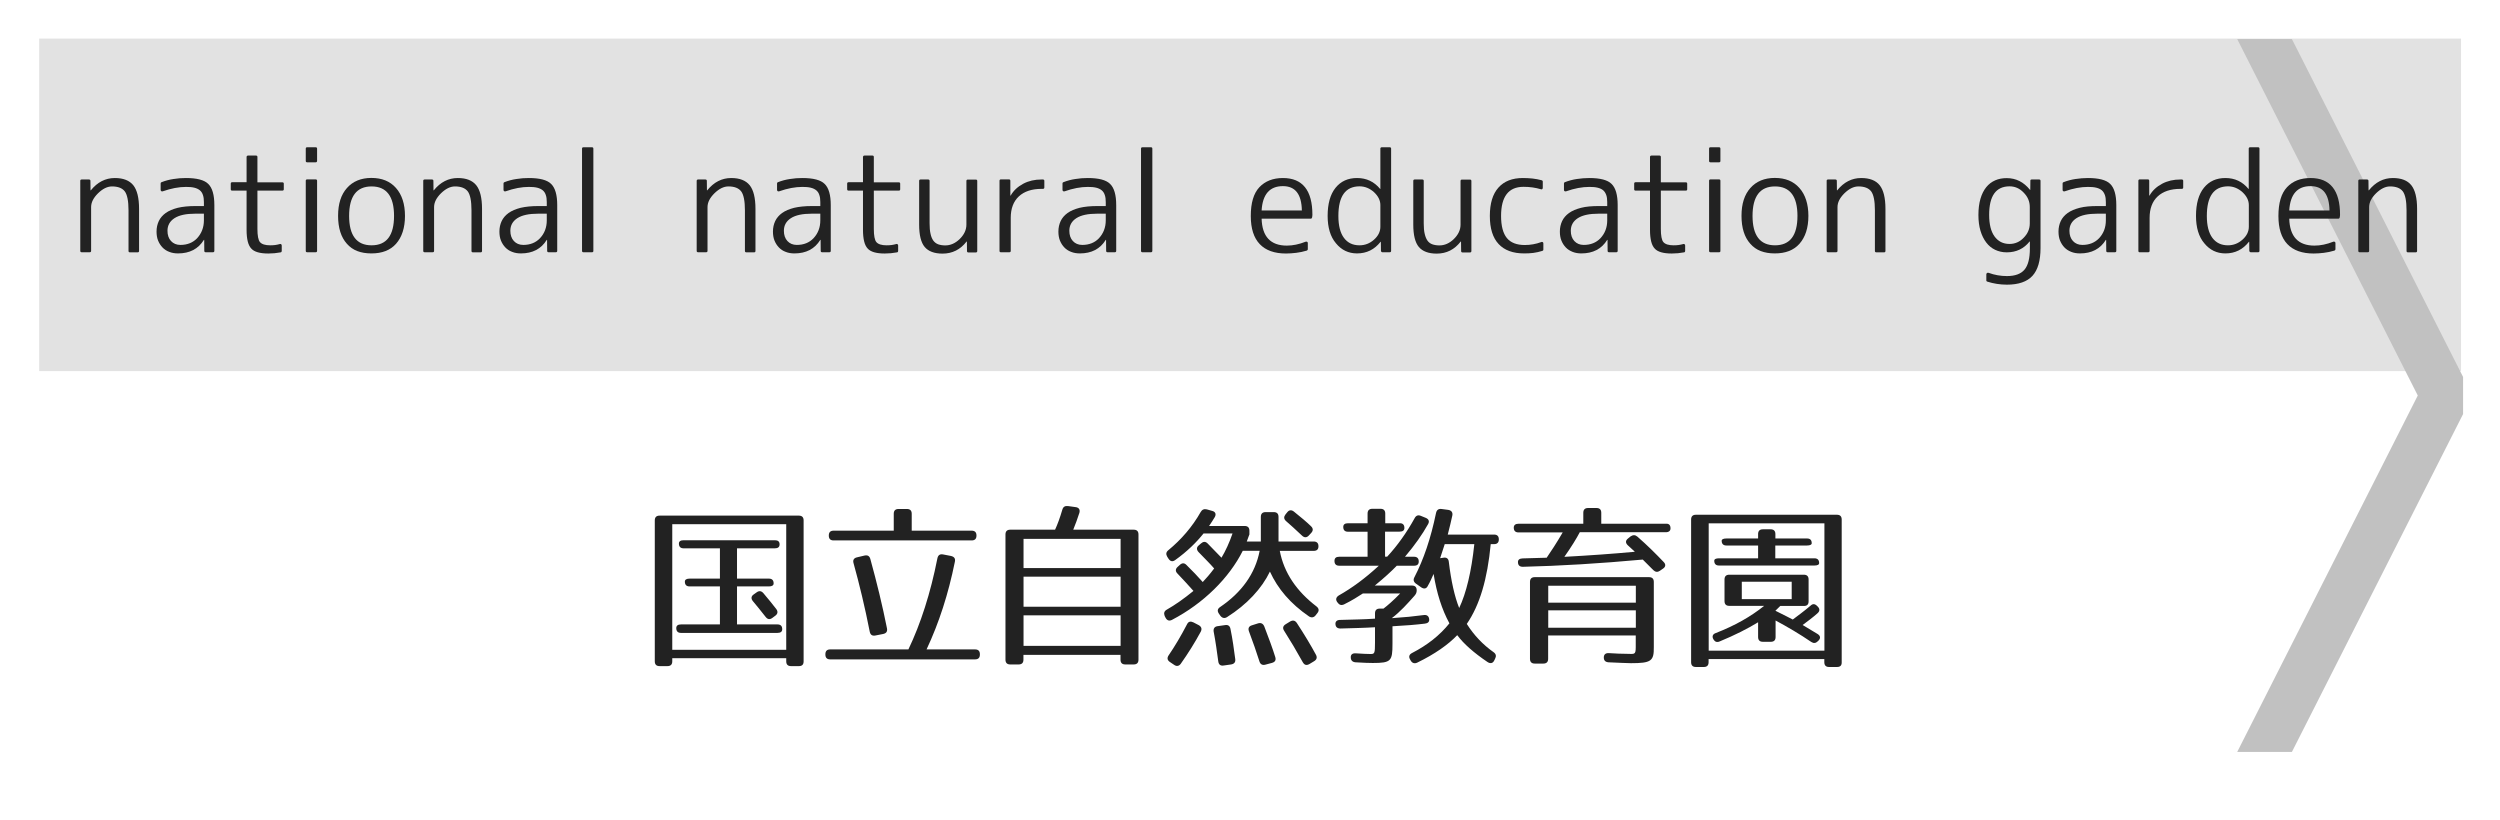 <?xml version="1.0" encoding="utf-8"?>
<!-- Generator: Adobe Illustrator 23.1.0, SVG Export Plug-In . SVG Version: 6.00 Build 0)  -->
<svg version="1.1" id="レイヤー_1" xmlns="http://www.w3.org/2000/svg" xmlns:xlink="http://www.w3.org/1999/xlink" x="0px"
	 y="0px" viewBox="0 0 256 84" style="enable-background:new 0 0 256 84;" xml:space="preserve">
<style type="text/css">
	.st0{fill:#E2E2E2;}
	.st1{fill:#C1C1C1;}
	.st2{fill:#222222;}
</style>
<g>
	<rect x="4.01" y="3.95" class="st0" width="248" height="34.05"/>
</g>
<polyline class="st1" points="252.22,38.6 234.69,4 229.09,4 247.58,40.5 229.09,77 234.69,77 252.22,42.4 "/>
<g>
	<path class="st2" d="M81.81,68.21H81c-0.32,0-0.49-0.16-0.49-0.49V67.4H68.84v0.32c0,0.32-0.16,0.49-0.49,0.49h-0.81
		c-0.32,0-0.49-0.16-0.49-0.49V53.29c0-0.32,0.16-0.49,0.49-0.49h14.26c0.32,0,0.49,0.16,0.49,0.49v14.44
		C82.29,68.05,82.13,68.21,81.81,68.21z M80.51,53.68H68.84v12.86h11.67V53.68z M79.83,55.74c0,0.27-0.16,0.41-0.49,0.41h-3.87v3.1
		h3.26c0.32,0,0.49,0.16,0.49,0.49c0,0.2-0.16,0.31-0.49,0.31h-3.26v3.89h4.14c0.32,0,0.49,0.16,0.49,0.49
		c0,0.25-0.16,0.38-0.49,0.38h-9.87c-0.32,0-0.49-0.16-0.49-0.49c0-0.25,0.16-0.38,0.49-0.38h3.98v-3.89h-3.1
		c-0.32,0-0.49-0.16-0.49-0.49c0-0.2,0.16-0.31,0.49-0.31h3.1v-3.1h-3.71c-0.32,0-0.49-0.16-0.49-0.49c0-0.22,0.16-0.34,0.49-0.34
		h9.33C79.67,55.32,79.83,55.46,79.83,55.74z M78.17,60.74c0.5,0.59,0.94,1.13,1.33,1.64c0.18,0.25,0.14,0.49-0.11,0.67l-0.31,0.23
		c-0.25,0.18-0.47,0.16-0.68-0.11c-0.52-0.67-0.97-1.21-1.31-1.62c-0.2-0.25-0.18-0.5,0.09-0.68l0.31-0.22
		C77.74,60.47,77.97,60.51,78.17,60.74z"/>
	<path class="st2" d="M97.78,57.52c-0.67,3.31-1.62,6.25-2.9,8.98h4.97c0.32,0,0.49,0.16,0.49,0.49v0.04c0,0.32-0.16,0.49-0.49,0.49
		H85.01c-0.32,0-0.49-0.16-0.49-0.49v-0.04c0-0.32,0.16-0.49,0.49-0.49h8.01c1.26-2.63,2.27-5.78,2.97-9.33
		c0.07-0.32,0.25-0.45,0.56-0.4l0.83,0.16C97.71,57.01,97.85,57.19,97.78,57.52z M99.99,54.83v0.02c0,0.32-0.16,0.49-0.49,0.49
		H85.36c-0.32,0-0.49-0.16-0.49-0.49v-0.02c0-0.32,0.16-0.49,0.49-0.49h6.16v-1.73c0-0.32,0.16-0.49,0.49-0.49h0.86
		c0.32,0,0.49,0.16,0.49,0.49v1.73h6.16C99.83,54.35,99.99,54.51,99.99,54.83z M89.12,57.23c0.67,2.43,1.24,4.77,1.71,7.13
		c0.05,0.31-0.07,0.49-0.4,0.56l-0.81,0.16c-0.31,0.05-0.49-0.07-0.56-0.4c-0.49-2.5-1.06-4.86-1.66-7.02
		c-0.09-0.31,0.04-0.52,0.36-0.59l0.76-0.18C88.83,56.82,89.03,56.92,89.12,57.23z"/>
	<path class="st2" d="M110.53,52.51c-0.18,0.58-0.4,1.15-0.63,1.73h6.19c0.32,0,0.49,0.16,0.49,0.49v12.82
		c0,0.32-0.16,0.49-0.49,0.49h-0.86c-0.32,0-0.49-0.16-0.49-0.49v-0.49h-9.94v0.49c0,0.32-0.16,0.49-0.49,0.49h-0.86
		c-0.32,0-0.49-0.16-0.49-0.49V54.73c0-0.32,0.16-0.49,0.49-0.49h4.59c0.25-0.54,0.5-1.22,0.74-2.04c0.09-0.31,0.27-0.41,0.58-0.38
		l0.79,0.11C110.48,51.97,110.62,52.19,110.53,52.51z M114.75,55.18h-9.94v2.99h9.94V55.18z M114.75,59.05h-9.94v3.08h9.94V59.05z
		 M114.75,63.01h-9.94v3.13h9.94V63.01z"/>
	<path class="st2" d="M124.4,52.94c-0.16,0.27-0.36,0.58-0.59,0.92h3.64c0.32,0,0.49,0.16,0.49,0.49v0.38
		c0-0.02-0.07,0.18-0.27,0.72h1.44v-2.52c0-0.32,0.16-0.49,0.49-0.49h0.83c0.32,0,0.49,0.16,0.49,0.49v2.52h3.6
		c0.32,0,0.49,0.16,0.49,0.49c0,0.31-0.16,0.47-0.49,0.47h-3.47c0.43,2.25,1.73,4.14,3.76,5.69c0.25,0.2,0.29,0.43,0.09,0.68
		l-0.18,0.23c-0.18,0.23-0.43,0.27-0.68,0.11c-1.91-1.31-3.2-2.84-4-4.59c-0.83,1.73-2.36,3.38-4.39,4.66
		c-0.25,0.16-0.49,0.11-0.68-0.13l-0.16-0.23c-0.18-0.27-0.14-0.49,0.13-0.67c2.2-1.49,3.6-3.42,4.05-5.76h-1.73
		c-1.39,2.77-4,5.38-7.26,7.08c-0.29,0.14-0.5,0.05-0.65-0.23l-0.09-0.18c-0.11-0.29-0.04-0.5,0.23-0.65
		c0.83-0.47,1.73-1.1,2.72-1.91c-0.5-0.58-1.12-1.22-1.64-1.78c-0.22-0.22-0.22-0.47,0.02-0.68l0.22-0.2c0.23-0.22,0.47-0.22,0.68,0
		c0.61,0.59,1.17,1.19,1.67,1.75c0.32-0.34,0.74-0.81,1.17-1.39c-0.47-0.54-0.94-0.99-1.58-1.66c-0.23-0.23-0.25-0.5,0-0.7l0.23-0.2
		c0.23-0.2,0.45-0.23,0.68,0c0.43,0.43,0.9,0.92,1.42,1.46c0.41-0.68,0.81-1.55,1.13-2.48h-2.97c-0.72,0.9-1.67,1.84-2.9,2.72
		c-0.27,0.2-0.5,0.14-0.68-0.13l-0.13-0.2c-0.16-0.27-0.13-0.49,0.11-0.68c1.33-1.1,2.45-2.39,3.31-3.91
		c0.14-0.25,0.36-0.34,0.63-0.27l0.56,0.16C124.45,52.4,124.56,52.64,124.4,52.94z M122.96,64.68c-0.61,1.13-1.3,2.23-2.05,3.29
		c-0.18,0.25-0.43,0.29-0.68,0.11l-0.43-0.29c-0.27-0.18-0.31-0.41-0.14-0.67c0.63-0.92,1.26-1.98,1.89-3.19
		c0.14-0.29,0.36-0.34,0.65-0.2l0.56,0.29C123.03,64.18,123.1,64.4,122.96,64.68z M126,64.4c0.22,1.06,0.36,2.11,0.49,3.1
		c0.04,0.31-0.11,0.49-0.43,0.54l-0.77,0.11c-0.32,0.05-0.5-0.11-0.54-0.43c-0.13-0.97-0.27-2-0.47-3.04
		c-0.05-0.31,0.09-0.52,0.4-0.56l0.77-0.11C125.75,63.96,125.94,64.09,126,64.4z M129.46,64.14c0.47,1.22,0.85,2.25,1.13,3.15
		c0.09,0.31-0.02,0.5-0.34,0.59l-0.67,0.18c-0.31,0.09-0.52-0.04-0.61-0.32c-0.31-0.97-0.67-2.02-1.08-3.1
		c-0.11-0.31,0-0.52,0.31-0.61l0.63-0.2C129.11,63.75,129.33,63.84,129.46,64.14z M132.8,63.8c0.79,1.21,1.44,2.29,1.96,3.26
		c0.14,0.27,0.07,0.49-0.2,0.65L134.08,68c-0.29,0.16-0.5,0.11-0.67-0.18c-0.65-1.17-1.28-2.23-1.91-3.22
		c-0.18-0.27-0.13-0.5,0.14-0.67l0.47-0.29C132.39,63.48,132.62,63.53,132.8,63.8z M132.5,52.39c0.7,0.56,1.3,1.06,1.75,1.5
		c0.23,0.22,0.23,0.45,0.02,0.68l-0.25,0.27c-0.22,0.23-0.45,0.23-0.68,0.02c-0.67-0.63-1.24-1.15-1.66-1.51
		c-0.23-0.22-0.23-0.43-0.04-0.68l0.18-0.22C132.01,52.21,132.25,52.19,132.5,52.39z"/>
	<path class="st2" d="M143.81,54.06c0,0.25-0.16,0.38-0.49,0.38h-1.49V57h0.22c1.06-1.15,2-2.47,2.81-3.94
		c0.14-0.27,0.36-0.36,0.65-0.23l0.49,0.2c0.31,0.13,0.4,0.36,0.23,0.65c-0.58,1.04-1.35,2.14-2.36,3.33h0.92
		c0.32,0,0.49,0.16,0.49,0.49c0,0.29-0.16,0.43-0.49,0.43h-1.76c-0.56,0.58-1.28,1.24-2.25,2.03h3.8c0.32,0,0.49,0.16,0.49,0.49
		c0,0.22-0.07,0.38-0.23,0.56c-0.72,0.81-1.44,1.62-2.32,2.29c1.33-0.09,2.25-0.18,3.29-0.32c0.32-0.04,0.52,0.13,0.54,0.45
		c0.02,0.25-0.14,0.4-0.45,0.43c-0.88,0.11-1.98,0.2-3.31,0.27v1.8c0,1.76-0.14,1.96-2.02,1.96c-0.38,0-0.94-0.02-1.76-0.07
		c-0.31-0.02-0.49-0.2-0.49-0.49c-0.02-0.29,0.16-0.45,0.5-0.43c0.72,0.05,1.26,0.07,1.53,0.07c0.41,0,0.45-0.07,0.45-1.17v-1.57
		c-1.08,0.07-2.27,0.09-3.53,0.13c-0.32,0-0.5-0.14-0.52-0.45c-0.02-0.27,0.16-0.43,0.47-0.43c1.3-0.04,2.47-0.05,3.58-0.13v-0.54
		c0-0.32,0.16-0.49,0.49-0.49h0.38c0.41-0.31,0.99-0.81,1.71-1.55h-3.82c-0.49,0.32-1.12,0.72-1.93,1.12
		c-0.29,0.13-0.5,0.05-0.67-0.2l-0.04-0.05c-0.18-0.27-0.09-0.5,0.18-0.67c1.31-0.74,2.68-1.73,4.09-3.04h-4.05
		c-0.32,0-0.49-0.16-0.49-0.49c0-0.29,0.16-0.43,0.49-0.43h2.9v-2.56h-2c-0.32,0-0.49-0.16-0.49-0.49c0-0.25,0.16-0.38,0.49-0.38h2
		v-0.99c0-0.32,0.16-0.49,0.49-0.49h0.83c0.32,0,0.49,0.16,0.49,0.49v0.99h1.49C143.64,53.57,143.81,53.74,143.81,54.06z
		 M148.72,52.78c-0.11,0.54-0.27,1.17-0.47,1.96h4.74c0.32,0,0.49,0.16,0.49,0.49c0,0.32-0.16,0.49-0.49,0.49h-0.34
		c-0.34,3.58-1.12,6.23-2.45,8.17c0.74,1.17,1.66,2.13,2.75,2.9c0.25,0.18,0.29,0.4,0.14,0.68l-0.09,0.18
		c-0.14,0.29-0.41,0.32-0.68,0.14c-1.39-0.94-2.43-1.85-3.1-2.75c-0.92,0.97-2.3,1.94-4.09,2.81c-0.29,0.14-0.52,0.05-0.67-0.2
		l-0.07-0.13c-0.16-0.27-0.09-0.5,0.2-0.65c1.57-0.81,2.83-1.8,3.83-3.04c-0.77-1.42-1.3-3.08-1.62-5.06
		c-0.2,0.45-0.34,0.79-0.59,1.22c-0.14,0.31-0.4,0.34-0.67,0.16l-0.54-0.38c-0.25-0.18-0.31-0.4-0.16-0.67
		c0.94-1.82,1.66-3.92,2.21-6.57c0.07-0.31,0.25-0.45,0.56-0.41l0.68,0.09C148.63,52.26,148.78,52.48,148.72,52.78z M148.36,57.54
		c0.23,1.93,0.59,3.55,1.06,4.72c0.72-1.51,1.26-3.75,1.55-6.54h-3.03l-0.47,1.44l0.34-0.05C148.13,57.05,148.33,57.21,148.36,57.54
		z"/>
	<path class="st2" d="M171.06,54.1c0,0.25-0.16,0.4-0.49,0.4h-8.8c-0.34,0.65-0.85,1.48-1.58,2.52c2.56-0.14,4.97-0.31,7.22-0.52
		c-0.23-0.2-0.47-0.43-0.74-0.68c-0.23-0.23-0.23-0.47,0.04-0.68l0.27-0.22c0.25-0.16,0.47-0.16,0.7,0.04
		c1.03,0.9,1.91,1.78,2.68,2.59c0.23,0.23,0.22,0.49-0.07,0.68l-0.32,0.22c-0.23,0.16-0.45,0.14-0.67-0.07l-1.08-1.08
		c-4.38,0.4-8.5,0.65-12.28,0.74c-0.31,0-0.49-0.14-0.5-0.45c-0.02-0.25,0.14-0.4,0.47-0.41l2.47-0.07c0.43-0.63,1.01-1.5,1.64-2.59
		h-4.52c-0.32,0-0.49-0.16-0.49-0.49c0-0.25,0.16-0.4,0.49-0.4h6.63v-1.12c0-0.32,0.16-0.49,0.49-0.49h0.86
		c0.32,0,0.49,0.16,0.49,0.49v1.12h6.63C170.9,53.61,171.06,53.77,171.06,54.1z M167.01,67.91c-0.47,0-1.24-0.05-2.29-0.09
		c-0.32-0.02-0.49-0.18-0.49-0.49c0-0.31,0.18-0.47,0.52-0.45c0.83,0.05,1.28,0.07,1.78,0.07c0.81,0,0.97,0.16,0.97-0.67v-1.21
		h-8.97v2.39c0,0.32-0.16,0.49-0.49,0.49h-0.88c-0.32,0-0.49-0.16-0.49-0.49v-7.87c0-0.32,0.16-0.49,0.49-0.49h11.7
		c0.32,0,0.49,0.16,0.49,0.49v6.68C169.37,67.69,169.08,67.91,167.01,67.91z M167.51,59.98h-8.97v1.73h8.97V59.98z M167.51,62.5
		h-8.97v1.78h8.97V62.5z"/>
	<path class="st2" d="M188.11,68.3h-0.81c-0.32,0-0.49-0.16-0.49-0.49v-0.32h-11.85v0.32c0,0.32-0.16,0.49-0.49,0.49h-0.81
		c-0.32,0-0.49-0.16-0.49-0.49V53.2c0-0.32,0.16-0.49,0.49-0.49h14.44c0.32,0,0.49,0.16,0.49,0.49v14.62
		C188.6,68.14,188.44,68.3,188.11,68.3z M186.82,53.59h-11.85v13.04h11.85V53.59z M184.73,62.05h-2.43l-0.5,0.49
		c0.81,0.41,1.49,0.74,1.78,0.9c0.5-0.38,1.13-0.83,1.82-1.42c0.23-0.22,0.45-0.2,0.68,0.04l0.07,0.07c0.22,0.22,0.2,0.47-0.05,0.68
		c-0.45,0.4-0.97,0.79-1.51,1.19l1.53,0.92c0.29,0.18,0.34,0.43,0.09,0.68l-0.05,0.05c-0.22,0.22-0.43,0.25-0.68,0.09
		c-1.19-0.81-2.41-1.53-3.66-2.2v1.69c0,0.32-0.16,0.49-0.49,0.49h-0.81c-0.32,0-0.49-0.16-0.49-0.49v-1.51
		c-1.06,0.65-2.36,1.31-3.93,1.96c-0.29,0.13-0.5,0.04-0.65-0.22c-0.16-0.29-0.07-0.52,0.23-0.63c1.98-0.77,3.6-1.69,4.97-2.79
		h-3.57c-0.32,0-0.49-0.16-0.49-0.49v-2.21c0-0.32,0.16-0.49,0.49-0.49h7.63c0.32,0,0.49,0.16,0.49,0.49v2.21
		C185.21,61.89,185.05,62.05,184.73,62.05z M185.52,55.63c0,0.14-0.16,0.23-0.49,0.23h-3.24v1.31h4c0.32,0,0.49,0.16,0.49,0.49
		c0,0.16-0.16,0.25-0.49,0.25h-9.76c-0.32,0-0.49-0.16-0.49-0.49c0-0.16,0.16-0.25,0.49-0.25h4v-1.31h-3.24
		c-0.32,0-0.49-0.16-0.49-0.49c0-0.14,0.16-0.23,0.49-0.23h3.24v-0.45c0-0.32,0.16-0.49,0.49-0.49h0.79c0.32,0,0.49,0.16,0.49,0.49
		v0.45h3.24C185.36,55.14,185.52,55.3,185.52,55.63z M183.47,59.57h-5.11v1.78h5.11V59.57z"/>
</g>
<g>
	<path class="st2" d="M8.36,18.38h0.75c0.1,0,0.15,0.05,0.15,0.14l0.01,0.97H9.3c0.68-0.84,1.5-1.26,2.46-1.26
		c0.87,0,1.49,0.25,1.89,0.74c0.39,0.49,0.59,1.3,0.59,2.42v4.31c0,0.09-0.05,0.14-0.14,0.14h-0.79c-0.1,0-0.15-0.05-0.15-0.14
		v-4.16c0-0.96-0.13-1.6-0.38-1.94c-0.26-0.34-0.7-0.51-1.31-0.51c-0.48,0-0.96,0.24-1.44,0.71c-0.46,0.46-0.7,0.92-0.7,1.41v4.48
		c0,0.09-0.05,0.14-0.14,0.14H8.36c-0.09,0-0.14-0.05-0.14-0.14v-7.18C8.22,18.43,8.27,18.38,8.36,18.38z"/>
	<path class="st2" d="M20.02,21.1h0.86v-0.4c0-0.29-0.03-0.54-0.1-0.73c-0.06-0.2-0.17-0.36-0.31-0.48
		c-0.15-0.12-0.33-0.21-0.57-0.27s-0.52-0.08-0.85-0.08c-0.74,0-1.53,0.15-2.38,0.45c-0.05,0.02-0.1,0.01-0.15-0.01
		c-0.05-0.03-0.07-0.07-0.07-0.14v-0.66c0-0.06,0.03-0.1,0.08-0.12c0.41-0.16,0.82-0.27,1.24-0.33c0.42-0.07,0.84-0.1,1.27-0.1
		c1.12,0,1.88,0.2,2.28,0.6c0.42,0.4,0.63,1.13,0.63,2.17v4.69c0,0.09-0.05,0.14-0.14,0.14h-0.75c-0.09,0-0.14-0.05-0.14-0.14
		l-0.01-1.13h-0.03c-0.57,0.93-1.46,1.39-2.65,1.39c-0.33,0-0.63-0.05-0.9-0.16c-0.27-0.1-0.5-0.25-0.69-0.45s-0.34-0.43-0.45-0.7
		s-0.16-0.58-0.16-0.93c0-0.39,0.08-0.75,0.23-1.07c0.15-0.32,0.39-0.6,0.71-0.83c0.32-0.23,0.73-0.4,1.23-0.53
		C18.71,21.16,19.31,21.1,20.02,21.1z M20.88,22.56v-0.68h-0.86c-0.96,0-1.67,0.15-2.15,0.46s-0.72,0.74-0.72,1.29
		c0,0.44,0.12,0.79,0.36,1.05c0.24,0.26,0.56,0.4,0.96,0.4c0.71,0,1.28-0.23,1.71-0.68C20.64,23.9,20.88,23.29,20.88,22.56z"/>
	<path class="st2" d="M25.4,15.93h0.82c0.09,0,0.14,0.05,0.14,0.14v2.6h2.56c0.09,0,0.14,0.05,0.14,0.14v0.57
		c0,0.09-0.05,0.14-0.14,0.14h-2.56v3.92c0,0.7,0.09,1.15,0.26,1.35c0.19,0.22,0.54,0.33,1.05,0.33c0.18,0,0.35-0.01,0.51-0.03
		c0.16-0.02,0.32-0.06,0.47-0.1c0.05-0.02,0.1-0.01,0.14,0.02s0.06,0.08,0.06,0.13v0.56c0,0.07-0.03,0.12-0.1,0.14
		c-0.43,0.08-0.85,0.12-1.27,0.12c-0.87,0-1.45-0.17-1.75-0.51c-0.32-0.33-0.48-0.97-0.48-1.91v-4.02h-1.48
		c-0.09,0-0.14-0.05-0.14-0.14V18.8c0-0.09,0.05-0.14,0.14-0.14h1.48v-2.6C25.26,15.98,25.31,15.93,25.4,15.93z"/>
	<path class="st2" d="M32.33,16.62h-0.88c-0.09,0-0.14-0.05-0.14-0.14v-1.26c0-0.09,0.05-0.14,0.14-0.14h0.88
		c0.09,0,0.14,0.05,0.14,0.14v1.26C32.46,16.57,32.42,16.62,32.33,16.62z M32.33,25.83h-0.88c-0.09,0-0.14-0.05-0.14-0.14v-7.18
		c0-0.09,0.05-0.14,0.14-0.14h0.88c0.09,0,0.14,0.05,0.14,0.14v7.18C32.46,25.79,32.42,25.83,32.33,25.83z"/>
	<path class="st2" d="M35.53,19.25c0.6-0.68,1.44-1.03,2.5-1.03c1.08,0,1.91,0.34,2.52,1.03c0.61,0.69,0.92,1.65,0.92,2.86
		s-0.31,2.17-0.92,2.86c-0.59,0.66-1.43,0.98-2.52,0.98c-0.54,0-1.02-0.08-1.44-0.24c-0.42-0.16-0.77-0.41-1.07-0.75
		c-0.6-0.67-0.9-1.62-0.9-2.86S34.93,19.92,35.53,19.25z M35.75,22.11c0,2,0.77,3.01,2.3,3.01s2.3-1,2.3-3.01
		c0-2.01-0.77-3.02-2.3-3.02S35.75,20.1,35.75,22.11z"/>
	<path class="st2" d="M43.48,18.38h0.75c0.1,0,0.15,0.05,0.15,0.14l0.01,0.97h0.03c0.68-0.84,1.5-1.26,2.46-1.26
		c0.87,0,1.49,0.25,1.89,0.74c0.39,0.49,0.59,1.3,0.59,2.42v4.31c0,0.09-0.05,0.14-0.14,0.14h-0.79c-0.1,0-0.15-0.05-0.15-0.14
		v-4.16c0-0.96-0.13-1.6-0.38-1.94c-0.26-0.34-0.7-0.51-1.31-0.51c-0.48,0-0.96,0.24-1.44,0.71c-0.46,0.46-0.7,0.92-0.7,1.41v4.48
		c0,0.09-0.05,0.14-0.14,0.14h-0.83c-0.09,0-0.14-0.05-0.14-0.14v-7.18C43.34,18.43,43.39,18.38,43.48,18.38z"/>
	<path class="st2" d="M55.13,21.1h0.86v-0.4c0-0.29-0.03-0.54-0.1-0.73c-0.06-0.2-0.17-0.36-0.31-0.48
		c-0.15-0.12-0.33-0.21-0.57-0.27s-0.52-0.08-0.85-0.08c-0.74,0-1.53,0.15-2.38,0.45c-0.05,0.02-0.1,0.01-0.15-0.01
		c-0.05-0.03-0.07-0.07-0.07-0.14v-0.66c0-0.06,0.03-0.1,0.08-0.12c0.41-0.16,0.82-0.27,1.24-0.33c0.42-0.07,0.84-0.1,1.27-0.1
		c1.12,0,1.88,0.2,2.28,0.6c0.42,0.4,0.63,1.13,0.63,2.17v4.69c0,0.09-0.05,0.14-0.14,0.14h-0.75c-0.09,0-0.14-0.05-0.14-0.14
		l-0.01-1.13h-0.03c-0.57,0.93-1.46,1.39-2.65,1.39c-0.33,0-0.63-0.05-0.9-0.16c-0.27-0.1-0.5-0.25-0.69-0.45s-0.34-0.43-0.45-0.7
		s-0.16-0.58-0.16-0.93c0-0.39,0.08-0.75,0.23-1.07c0.15-0.32,0.39-0.6,0.71-0.83c0.32-0.23,0.73-0.4,1.23-0.53
		C53.83,21.16,54.43,21.1,55.13,21.1z M55.99,22.56v-0.68h-0.86c-0.96,0-1.67,0.15-2.15,0.46s-0.72,0.74-0.72,1.29
		c0,0.44,0.12,0.79,0.36,1.05c0.24,0.26,0.56,0.4,0.96,0.4c0.71,0,1.28-0.23,1.71-0.68C55.76,23.9,55.99,23.29,55.99,22.56z"/>
	<path class="st2" d="M60.62,25.83h-0.88c-0.09,0-0.14-0.05-0.14-0.14V15.22c0-0.09,0.05-0.14,0.14-0.14h0.88
		c0.09,0,0.14,0.05,0.14,0.14v10.47C60.76,25.79,60.72,25.83,60.62,25.83z"/>
	<path class="st2" d="M71.48,18.38h0.75c0.1,0,0.15,0.05,0.15,0.14l0.01,0.97h0.03c0.68-0.84,1.5-1.26,2.46-1.26
		c0.87,0,1.49,0.25,1.89,0.74c0.39,0.49,0.59,1.3,0.59,2.42v4.31c0,0.09-0.05,0.14-0.14,0.14h-0.79c-0.1,0-0.15-0.05-0.15-0.14
		v-4.16c0-0.96-0.13-1.6-0.38-1.94c-0.26-0.34-0.7-0.51-1.31-0.51c-0.48,0-0.96,0.24-1.44,0.71c-0.46,0.46-0.7,0.92-0.7,1.41v4.48
		c0,0.09-0.05,0.14-0.14,0.14h-0.83c-0.09,0-0.14-0.05-0.14-0.14v-7.18C71.35,18.43,71.39,18.38,71.48,18.38z"/>
	<path class="st2" d="M83.14,21.1H84v-0.4c0-0.29-0.03-0.54-0.1-0.73c-0.06-0.2-0.17-0.36-0.31-0.48c-0.15-0.12-0.33-0.21-0.57-0.27
		s-0.52-0.08-0.85-0.08c-0.74,0-1.53,0.15-2.38,0.45c-0.05,0.02-0.1,0.01-0.15-0.01c-0.05-0.03-0.07-0.07-0.07-0.14v-0.66
		c0-0.06,0.03-0.1,0.08-0.12c0.41-0.16,0.82-0.27,1.24-0.33c0.42-0.07,0.84-0.1,1.27-0.1c1.12,0,1.88,0.2,2.28,0.6
		c0.42,0.4,0.63,1.13,0.63,2.17v4.69c0,0.09-0.05,0.14-0.14,0.14h-0.75c-0.09,0-0.14-0.05-0.14-0.14l-0.01-1.13h-0.03
		c-0.57,0.93-1.46,1.39-2.65,1.39c-0.33,0-0.63-0.05-0.9-0.16c-0.27-0.1-0.5-0.25-0.69-0.45s-0.34-0.43-0.45-0.7
		s-0.16-0.58-0.16-0.93c0-0.39,0.08-0.75,0.23-1.07c0.15-0.32,0.39-0.6,0.71-0.83c0.32-0.23,0.73-0.4,1.23-0.53
		C81.83,21.16,82.44,21.1,83.14,21.1z M84,22.56v-0.68h-0.86c-0.96,0-1.67,0.15-2.15,0.46s-0.72,0.74-0.72,1.29
		c0,0.44,0.12,0.79,0.36,1.05c0.24,0.26,0.56,0.4,0.96,0.4c0.71,0,1.28-0.23,1.71-0.68C83.77,23.9,84,23.29,84,22.56z"/>
	<path class="st2" d="M88.52,15.93h0.82c0.09,0,0.14,0.05,0.14,0.14v2.6h2.56c0.09,0,0.14,0.05,0.14,0.14v0.57
		c0,0.09-0.05,0.14-0.14,0.14h-2.56v3.92c0,0.7,0.09,1.15,0.26,1.35c0.19,0.22,0.54,0.33,1.05,0.33c0.18,0,0.35-0.01,0.51-0.03
		c0.16-0.02,0.32-0.06,0.47-0.1c0.05-0.02,0.1-0.01,0.14,0.02s0.06,0.08,0.06,0.13v0.56c0,0.07-0.03,0.12-0.1,0.14
		c-0.43,0.08-0.85,0.12-1.27,0.12c-0.87,0-1.45-0.17-1.75-0.51c-0.32-0.33-0.48-0.97-0.48-1.91v-4.02h-1.48
		c-0.09,0-0.14-0.05-0.14-0.14V18.8c0-0.09,0.05-0.14,0.14-0.14h1.48v-2.6C88.39,15.98,88.43,15.93,88.52,15.93z"/>
	<path class="st2" d="M94.12,23v-4.48c0-0.09,0.05-0.14,0.14-0.14h0.78c0.1,0,0.15,0.05,0.15,0.14v4.35c0,0.43,0.03,0.79,0.1,1.08
		c0.06,0.29,0.16,0.52,0.29,0.7c0.13,0.17,0.3,0.3,0.5,0.37c0.2,0.07,0.44,0.11,0.72,0.11c0.52,0,1.01-0.21,1.46-0.64
		c0.46-0.45,0.7-0.94,0.7-1.49v-4.47c0-0.09,0.05-0.14,0.14-0.14h0.83c0.09,0,0.14,0.05,0.14,0.14v7.18c0,0.09-0.05,0.14-0.14,0.14
		h-0.77c-0.09,0-0.14-0.05-0.14-0.14l-0.01-0.98h-0.03c-0.64,0.83-1.46,1.24-2.46,1.24c-0.84,0-1.45-0.23-1.83-0.68
		S94.12,24.07,94.12,23z"/>
	<path class="st2" d="M102.35,25.69v-7.18c0-0.09,0.05-0.14,0.14-0.14h0.83c0.09,0,0.14,0.05,0.14,0.14v1.52h0.03
		c0.29-0.51,0.72-0.91,1.28-1.21s1.19-0.44,1.88-0.44h0.14c0.1,0,0.15,0.05,0.15,0.14v0.68c0,0.09-0.05,0.14-0.15,0.14h-0.14
		c-0.99,0-1.77,0.26-2.32,0.77c-0.55,0.51-0.83,1.25-0.83,2.19v3.39c0,0.09-0.05,0.14-0.14,0.14h-0.88
		C102.4,25.83,102.35,25.79,102.35,25.69z"/>
	<path class="st2" d="M112.37,21.1h0.86v-0.4c0-0.29-0.03-0.54-0.1-0.73c-0.06-0.2-0.17-0.36-0.31-0.48
		c-0.15-0.12-0.33-0.21-0.57-0.27s-0.52-0.08-0.85-0.08c-0.74,0-1.53,0.15-2.38,0.45c-0.05,0.02-0.1,0.01-0.15-0.01
		c-0.05-0.03-0.07-0.07-0.07-0.14v-0.66c0-0.06,0.03-0.1,0.08-0.12c0.41-0.16,0.82-0.27,1.24-0.33c0.42-0.07,0.84-0.1,1.27-0.1
		c1.12,0,1.88,0.2,2.28,0.6c0.42,0.4,0.63,1.13,0.63,2.17v4.69c0,0.09-0.05,0.14-0.14,0.14h-0.75c-0.09,0-0.14-0.05-0.14-0.14
		l-0.01-1.13h-0.03c-0.57,0.93-1.46,1.39-2.65,1.39c-0.33,0-0.63-0.05-0.9-0.16c-0.27-0.1-0.5-0.25-0.69-0.45s-0.34-0.43-0.45-0.7
		s-0.16-0.58-0.16-0.93c0-0.39,0.08-0.75,0.23-1.07c0.15-0.32,0.39-0.6,0.71-0.83c0.32-0.23,0.73-0.4,1.23-0.53
		C111.06,21.16,111.66,21.1,112.37,21.1z M113.23,22.56v-0.68h-0.86c-0.96,0-1.67,0.15-2.15,0.46s-0.72,0.74-0.72,1.29
		c0,0.44,0.12,0.79,0.36,1.05c0.24,0.26,0.56,0.4,0.96,0.4c0.71,0,1.28-0.23,1.71-0.68C112.99,23.9,113.23,23.29,113.23,22.56z"/>
	<path class="st2" d="M117.86,25.83h-0.88c-0.09,0-0.14-0.05-0.14-0.14V15.22c0-0.09,0.05-0.14,0.14-0.14h0.88
		c0.09,0,0.14,0.05,0.14,0.14v10.47C117.99,25.79,117.95,25.83,117.86,25.83z"/>
	<path class="st2" d="M134.23,22.39h-5.04c0.05,1.84,0.92,2.76,2.58,2.76c0.61,0,1.25-0.13,1.93-0.4c0.05-0.02,0.1-0.01,0.15,0.01
		s0.07,0.07,0.07,0.14v0.62c0,0.06-0.03,0.11-0.1,0.14c-0.37,0.11-0.74,0.19-1.09,0.23s-0.7,0.07-1.04,0.07
		c-1.18,0-2.08-0.32-2.69-0.96c-0.61-0.64-0.92-1.6-0.92-2.88c0-1.34,0.29-2.32,0.88-2.95c0.59-0.62,1.39-0.94,2.41-0.94
		c2.01,0,3.02,1.26,3.02,3.77c0,0.04,0,0.08-0.01,0.12s-0.01,0.09-0.02,0.14C134.34,22.34,134.3,22.39,134.23,22.39z M129.19,21.55
		h4.12c-0.03-1.66-0.67-2.49-1.94-2.49C130.02,19.06,129.29,19.89,129.19,21.55z"/>
	<path class="st2" d="M141.35,19.35v-4.13c0-0.09,0.05-0.14,0.15-0.14h0.81c0.09,0,0.14,0.05,0.14,0.14v10.47
		c0,0.09-0.05,0.14-0.14,0.14h-0.75c-0.08,0-0.13-0.05-0.15-0.14l-0.01-0.93h-0.03c-0.62,0.79-1.42,1.19-2.41,1.19
		c-0.88,0-1.6-0.35-2.16-1.04c-0.57-0.67-0.85-1.61-0.85-2.8c0-1.25,0.27-2.21,0.81-2.88s1.27-1,2.2-1c0.97,0,1.75,0.37,2.37,1.12
		H141.35z M137.05,22.11c0,0.99,0.19,1.74,0.57,2.25s0.91,0.76,1.59,0.76c0.56,0,1.05-0.19,1.48-0.57c0.44-0.39,0.66-0.83,0.66-1.33
		V21c0-0.48-0.22-0.92-0.66-1.33c-0.44-0.39-0.93-0.59-1.48-0.59C137.77,19.09,137.05,20.1,137.05,22.11z"/>
	<path class="st2" d="M144.72,23v-4.48c0-0.09,0.05-0.14,0.14-0.14h0.78c0.1,0,0.15,0.05,0.15,0.14v4.35c0,0.43,0.03,0.79,0.1,1.08
		s0.16,0.52,0.29,0.7s0.3,0.3,0.5,0.37s0.44,0.11,0.72,0.11c0.52,0,1.01-0.21,1.46-0.64c0.46-0.45,0.7-0.94,0.7-1.49v-4.47
		c0-0.09,0.05-0.14,0.14-0.14h0.83c0.09,0,0.14,0.05,0.14,0.14v7.18c0,0.09-0.05,0.14-0.14,0.14h-0.77c-0.09,0-0.14-0.05-0.14-0.14
		l-0.01-0.98h-0.03c-0.64,0.83-1.46,1.24-2.46,1.24c-0.84,0-1.45-0.23-1.83-0.68S144.72,24.07,144.72,23z"/>
	<path class="st2" d="M156.01,19.13c-1.53,0-2.3,0.99-2.3,2.98c0,1.03,0.2,1.78,0.59,2.26s1.01,0.72,1.84,0.72
		c0.58,0,1.14-0.1,1.68-0.3c0.05-0.03,0.1-0.03,0.15,0s0.07,0.07,0.07,0.14v0.64c0,0.06-0.03,0.1-0.1,0.12
		c-0.32,0.1-0.63,0.17-0.94,0.21s-0.62,0.05-0.93,0.05c-1.14,0-2.01-0.32-2.61-0.96s-0.9-1.6-0.9-2.88s0.29-2.24,0.88-2.9
		s1.42-0.98,2.5-0.98c0.34,0,0.67,0.02,0.98,0.05s0.64,0.1,0.96,0.18c0.06,0.02,0.1,0.06,0.1,0.14v0.63c0,0.06-0.02,0.11-0.06,0.14
		s-0.08,0.03-0.13,0.01C157.22,19.21,156.63,19.13,156.01,19.13z"/>
	<path class="st2" d="M163.72,21.1h0.86v-0.4c0-0.29-0.03-0.54-0.1-0.73s-0.17-0.36-0.31-0.48s-0.33-0.21-0.57-0.27
		s-0.52-0.08-0.85-0.08c-0.74,0-1.53,0.15-2.38,0.45c-0.05,0.02-0.1,0.01-0.15-0.01s-0.07-0.07-0.07-0.14v-0.66
		c0-0.06,0.03-0.1,0.08-0.12c0.41-0.16,0.83-0.27,1.24-0.33s0.84-0.1,1.27-0.1c1.12,0,1.88,0.2,2.28,0.6
		c0.42,0.4,0.63,1.13,0.63,2.17v4.69c0,0.09-0.05,0.14-0.14,0.14h-0.75c-0.09,0-0.14-0.05-0.14-0.14l-0.01-1.13h-0.03
		c-0.57,0.93-1.46,1.39-2.65,1.39c-0.33,0-0.63-0.05-0.9-0.16s-0.5-0.25-0.69-0.45s-0.34-0.43-0.45-0.7s-0.16-0.58-0.16-0.93
		c0-0.39,0.08-0.75,0.23-1.07s0.39-0.6,0.71-0.83s0.73-0.4,1.23-0.53S163.02,21.1,163.72,21.1z M164.58,22.56v-0.68h-0.86
		c-0.96,0-1.67,0.15-2.15,0.46s-0.72,0.74-0.72,1.29c0,0.44,0.12,0.79,0.36,1.05s0.56,0.4,0.96,0.4c0.71,0,1.28-0.23,1.71-0.68
		C164.35,23.9,164.58,23.29,164.58,22.56z"/>
	<path class="st2" d="M169.11,15.93h0.82c0.09,0,0.14,0.05,0.14,0.14v2.6h2.56c0.09,0,0.14,0.05,0.14,0.14v0.57
		c0,0.09-0.05,0.14-0.14,0.14h-2.56v3.92c0,0.7,0.09,1.15,0.26,1.35c0.19,0.22,0.54,0.33,1.05,0.33c0.18,0,0.35-0.01,0.51-0.03
		s0.32-0.06,0.47-0.1c0.05-0.02,0.1-0.01,0.14,0.02s0.06,0.08,0.06,0.13v0.56c0,0.07-0.03,0.12-0.1,0.14
		c-0.43,0.08-0.85,0.12-1.27,0.12c-0.87,0-1.45-0.17-1.75-0.51c-0.32-0.33-0.48-0.97-0.48-1.91v-4.02h-1.48
		c-0.09,0-0.14-0.05-0.14-0.14V18.8c0-0.09,0.05-0.14,0.14-0.14h1.48v-2.6C168.97,15.98,169.02,15.93,169.11,15.93z"/>
	<path class="st2" d="M176.03,16.62h-0.88c-0.09,0-0.14-0.05-0.14-0.14v-1.26c0-0.09,0.05-0.14,0.14-0.14h0.88
		c0.09,0,0.14,0.05,0.14,0.14v1.26C176.17,16.57,176.13,16.62,176.03,16.62z M176.03,25.83h-0.88c-0.09,0-0.14-0.05-0.14-0.14v-7.18
		c0-0.09,0.05-0.14,0.14-0.14h0.88c0.09,0,0.14,0.05,0.14,0.14v7.18C176.17,25.79,176.13,25.83,176.03,25.83z"/>
	<path class="st2" d="M179.24,19.25c0.6-0.68,1.44-1.03,2.5-1.03c1.08,0,1.91,0.34,2.52,1.03c0.61,0.69,0.92,1.65,0.92,2.86
		s-0.31,2.17-0.92,2.86c-0.59,0.66-1.43,0.98-2.52,0.98c-0.54,0-1.02-0.08-1.44-0.24s-0.77-0.41-1.07-0.75
		c-0.6-0.67-0.9-1.62-0.9-2.86S178.64,19.92,179.24,19.25z M179.46,22.11c0,2,0.77,3.01,2.3,3.01s2.3-1,2.3-3.01
		c0-2.01-0.77-3.02-2.3-3.02S179.46,20.1,179.46,22.11z"/>
	<path class="st2" d="M187.19,18.38h0.75c0.1,0,0.15,0.05,0.15,0.14l0.01,0.97h0.03c0.68-0.84,1.5-1.26,2.46-1.26
		c0.87,0,1.5,0.25,1.89,0.74s0.59,1.3,0.59,2.42v4.31c0,0.09-0.05,0.14-0.14,0.14h-0.79c-0.1,0-0.15-0.05-0.15-0.14v-4.16
		c0-0.96-0.13-1.6-0.38-1.94c-0.26-0.34-0.7-0.51-1.31-0.51c-0.48,0-0.96,0.24-1.44,0.71c-0.46,0.46-0.7,0.92-0.7,1.41v4.48
		c0,0.09-0.05,0.14-0.14,0.14h-0.83c-0.09,0-0.14-0.05-0.14-0.14v-7.18C187.05,18.43,187.1,18.38,187.19,18.38z"/>
	<path class="st2" d="M208.04,18.38h0.77c0.09,0,0.14,0.05,0.14,0.14v6.88c0,1.3-0.28,2.25-0.83,2.85s-1.43,0.9-2.61,0.9
		c-0.36,0-0.7-0.03-1.03-0.08s-0.66-0.13-0.98-0.23c-0.06-0.02-0.1-0.06-0.1-0.12v-0.63c0-0.06,0.03-0.11,0.08-0.14
		s0.1-0.03,0.16-0.01c0.6,0.22,1.23,0.33,1.87,0.33c0.83,0,1.43-0.22,1.8-0.66s0.55-1.16,0.55-2.17v-0.71h-0.03
		c-0.59,0.74-1.37,1.11-2.34,1.11c-0.44,0-0.83-0.09-1.19-0.26s-0.66-0.42-0.91-0.75s-0.45-0.73-0.59-1.2s-0.21-1.01-0.21-1.61
		c0-0.64,0.07-1.19,0.21-1.67s0.34-0.87,0.59-1.18s0.55-0.54,0.91-0.7s0.75-0.23,1.19-0.23c0.95,0,1.74,0.4,2.38,1.2h0.03l0.01-0.92
		C207.9,18.43,207.95,18.38,208.04,18.38z M203.69,22c0,0.97,0.18,1.7,0.55,2.21s0.88,0.77,1.53,0.77c0.57,0,1.05-0.21,1.45-0.63
		c0.42-0.42,0.63-0.91,0.63-1.48v-1.67c0-0.57-0.21-1.06-0.63-1.48c-0.41-0.43-0.89-0.64-1.45-0.64
		C204.38,19.09,203.69,20.06,203.69,22z"/>
	<path class="st2" d="M214.78,21.1h0.86v-0.4c0-0.29-0.03-0.54-0.1-0.73s-0.17-0.36-0.31-0.48s-0.33-0.21-0.57-0.27
		s-0.52-0.08-0.85-0.08c-0.74,0-1.53,0.15-2.38,0.45c-0.05,0.02-0.1,0.01-0.15-0.01s-0.07-0.07-0.07-0.14v-0.66
		c0-0.06,0.03-0.1,0.08-0.12c0.41-0.16,0.83-0.27,1.24-0.33s0.84-0.1,1.27-0.1c1.12,0,1.88,0.2,2.28,0.6
		c0.42,0.4,0.63,1.13,0.63,2.17v4.69c0,0.09-0.05,0.14-0.14,0.14h-0.75c-0.09,0-0.14-0.05-0.14-0.14l-0.01-1.13h-0.03
		c-0.57,0.93-1.46,1.39-2.65,1.39c-0.33,0-0.63-0.05-0.9-0.16s-0.5-0.25-0.69-0.45s-0.34-0.43-0.45-0.7s-0.16-0.58-0.16-0.93
		c0-0.39,0.08-0.75,0.23-1.07s0.39-0.6,0.71-0.83s0.73-0.4,1.23-0.53S214.07,21.1,214.78,21.1z M215.64,22.56v-0.68h-0.86
		c-0.96,0-1.67,0.15-2.15,0.46s-0.72,0.74-0.72,1.29c0,0.44,0.12,0.79,0.36,1.05s0.56,0.4,0.96,0.4c0.71,0,1.28-0.23,1.71-0.68
		C215.41,23.9,215.64,23.29,215.64,22.56z"/>
	<path class="st2" d="M218.97,25.69v-7.18c0-0.09,0.05-0.14,0.14-0.14h0.83c0.09,0,0.14,0.05,0.14,0.14v1.52h0.03
		c0.29-0.51,0.72-0.91,1.28-1.21s1.19-0.44,1.88-0.44h0.14c0.1,0,0.15,0.05,0.15,0.14v0.68c0,0.09-0.05,0.14-0.15,0.14h-0.14
		c-0.99,0-1.77,0.26-2.32,0.77s-0.83,1.25-0.83,2.19v3.39c0,0.09-0.05,0.14-0.14,0.14h-0.88C219.02,25.83,218.97,25.79,218.97,25.69
		z"/>
	<path class="st2" d="M230.27,19.35v-4.13c0-0.09,0.05-0.14,0.15-0.14h0.81c0.09,0,0.14,0.05,0.14,0.14v10.47
		c0,0.09-0.05,0.14-0.14,0.14h-0.75c-0.08,0-0.13-0.05-0.15-0.14l-0.01-0.93h-0.03c-0.62,0.79-1.42,1.19-2.41,1.19
		c-0.88,0-1.6-0.35-2.16-1.04c-0.57-0.67-0.85-1.61-0.85-2.8c0-1.25,0.27-2.21,0.81-2.88s1.27-1,2.2-1c0.97,0,1.75,0.37,2.37,1.12
		H230.27z M225.98,22.11c0,0.99,0.19,1.74,0.57,2.25s0.91,0.76,1.59,0.76c0.56,0,1.05-0.19,1.48-0.57c0.44-0.39,0.66-0.83,0.66-1.33
		V21c0-0.48-0.22-0.92-0.66-1.33c-0.44-0.39-0.93-0.59-1.48-0.59C226.7,19.09,225.98,20.1,225.98,22.11z"/>
	<path class="st2" d="M239.46,22.39h-5.04c0.05,1.84,0.92,2.76,2.58,2.76c0.61,0,1.25-0.13,1.93-0.4c0.05-0.02,0.1-0.01,0.15,0.01
		s0.07,0.07,0.07,0.14v0.62c0,0.06-0.03,0.11-0.1,0.14c-0.37,0.11-0.74,0.19-1.09,0.23s-0.7,0.07-1.04,0.07
		c-1.18,0-2.08-0.32-2.69-0.96s-0.92-1.6-0.92-2.88c0-1.34,0.29-2.32,0.88-2.95s1.39-0.94,2.41-0.94c2.01,0,3.02,1.26,3.02,3.77
		c0,0.04,0,0.08-0.01,0.12s-0.01,0.09-0.02,0.14C239.57,22.34,239.53,22.39,239.46,22.39z M234.42,21.55h4.12
		c-0.03-1.66-0.67-2.49-1.94-2.49C235.25,19.06,234.52,19.89,234.42,21.55z"/>
	<path class="st2" d="M241.63,18.38h0.75c0.1,0,0.15,0.05,0.15,0.14l0.01,0.97h0.03c0.68-0.84,1.5-1.26,2.46-1.26
		c0.87,0,1.5,0.25,1.89,0.74s0.59,1.3,0.59,2.42v4.31c0,0.09-0.05,0.14-0.14,0.14h-0.79c-0.1,0-0.15-0.05-0.15-0.14v-4.16
		c0-0.96-0.13-1.6-0.38-1.94c-0.26-0.34-0.7-0.51-1.31-0.51c-0.48,0-0.96,0.24-1.44,0.71c-0.46,0.46-0.7,0.92-0.7,1.41v4.48
		c0,0.09-0.05,0.14-0.14,0.14h-0.83c-0.09,0-0.14-0.05-0.14-0.14v-7.18C241.49,18.43,241.54,18.38,241.63,18.38z"/>
</g>
<g>
	<path d="M73.63,177.2l1.07,0.07c-0.01,0.08-0.08,0.14-0.24,0.17v7.82h-0.83v-0.97h-7.95v1.02h-0.82v-8.1l1.06,0.07
		c-0.01,0.08-0.07,0.14-0.24,0.17v6.02h3.49v-8.91l1.08,0.07c-0.01,0.08-0.08,0.14-0.24,0.17v8.67h3.62V177.2z"/>
	<path d="M85.86,175.55l0.53,0.25c-0.01,0.06-0.07,0.1-0.11,0.13c-0.38,1.19-1,2.23-1.74,3.13c0.77,0.77,1.72,1.44,2.83,1.87
		c-0.17,0.14-0.4,0.46-0.5,0.66c-0.17-0.07-0.34-0.16-0.5-0.24v4.08h-0.78v-0.47h-3.2v0.5h-0.76v-4.01
		c-0.25,0.14-0.52,0.28-0.77,0.38c-0.11-0.19-0.31-0.49-0.48-0.64l0.34-0.14h-1.67v2.33l1.95-0.46l0.07,0.68
		c-1.67,0.43-3.43,0.88-4.55,1.15c-0.01,0.1-0.07,0.16-0.16,0.18l-0.34-0.88l0.65-0.14v-4.21l0.91,0.07
		c-0.01,0.07-0.07,0.13-0.22,0.16v3.83l0.94-0.22v-5.01h-1.67v-3.68h3.91v3.27c0.94-0.86,1.77-2.31,2.27-3.83l0.95,0.29
		c-0.04,0.08-0.13,0.12-0.25,0.11c-0.11,0.29-0.23,0.59-0.35,0.88h2.54L85.86,175.55z M77.38,175.57v2.25h2.42v-2.25H77.38z
		 M80.84,180.35V181c0.96-0.46,1.9-1.13,2.7-1.98c-0.5-0.61-0.91-1.26-1.22-1.86c-0.38,0.6-0.8,1.13-1.25,1.55
		c-0.12-0.13-0.35-0.32-0.52-0.46v0.29h-1.51v1.8H80.84z M85.92,181.1c-0.71-0.43-1.32-0.95-1.86-1.51
		c-0.56,0.59-1.19,1.09-1.82,1.51H85.92z M82.38,184.24h3.2v-2.43h-3.2V184.24z M82.71,176.48c0.31,0.66,0.74,1.36,1.3,2
		c0.54-0.66,0.98-1.39,1.29-2.19h-2.48L82.71,176.48z"/>
	<path d="M98.64,179.46c-0.02,0.01-0.05,0.02-0.07,0.02c-0.07,0-0.13-0.04-0.18-0.07c-0.91,0.3-2.24,0.79-3.24,1.22
		c0.02,0.28,0.04,0.59,0.04,0.93c0,0.38-0.01,0.82-0.04,1.28l-0.88,0.05c0.04-0.43,0.06-0.98,0.06-1.45c0-0.18,0-0.35-0.01-0.48
		c-1.35,0.66-2.46,1.46-2.46,2.18c0,0.7,0.83,1.03,2.48,1.03c1.16,0,2.24-0.02,3.01-0.12l0.01,0.8c-0.71,0.07-1.79,0.1-3.02,0.1
		c-2.3,0-3.32-0.55-3.32-1.78c0-1.05,1.39-2.07,3.19-2.97c-0.07-0.76-0.41-1.13-0.89-1.13c-0.88,0-1.79,0.49-2.87,1.69
		c-0.34,0.37-0.8,0.84-1.32,1.31l-0.59-0.59c1.2-1.06,2.33-2.06,3.02-4.43l-0.67,0.01h-2v-0.78c0.73,0.01,1.58,0.01,2.07,0.01
		l0.82-0.01c0.13-0.55,0.24-1.07,0.32-1.71l1.18,0.14c-0.02,0.12-0.12,0.19-0.3,0.22c-0.08,0.48-0.19,0.9-0.3,1.33
		c0.82-0.01,2.57-0.2,4.13-0.7l0.14,0.8c-1.5,0.47-3.31,0.64-4.5,0.67c-0.29,0.9-0.59,1.62-0.86,2.03h0.01
		c0.53-0.47,1.32-0.78,1.93-0.78c0.82,0,1.33,0.59,1.49,1.56c1.01-0.46,2.28-0.95,3.24-1.32L98.64,179.46z"/>
	<path d="M104.64,174.74l0.56,0.29c-0.04,0.06-0.08,0.1-0.13,0.12c-0.84,2.15-2.71,3.9-4.5,4.81c-0.11-0.18-0.32-0.44-0.49-0.59
		c1.5-0.7,3.17-2.19,3.98-3.9h-3.32v-0.68h3.75L104.64,174.74z M107.6,182.58l0.9,0.31c-0.02,0.07-0.12,0.11-0.24,0.11
		c-0.2,0.42-0.52,1.02-0.8,1.49h3.49v0.7h-10.6v-0.7h3.37c-0.14-0.5-0.44-1.16-0.74-1.66l0.68-0.22c0.37,0.56,0.72,1.31,0.85,1.81
		l-0.17,0.06h2.34c0.3-0.52,0.7-1.33,0.89-1.91h-5.22v-3.07h6.62v3.07H107.6z M101.09,176.02c0.61,0.35,1.32,0.89,1.66,1.28
		l-0.46,0.52c-0.34-0.42-1.03-0.97-1.64-1.35L101.09,176.02z M103.13,180.19v1.7h5.02v-1.7H103.13z M103.37,178.53v-0.71h4.5v0.71
		H103.37z M109.74,175.02c-0.05,0.06-0.16,0.07-0.25,0.06c-0.43,0.41-1.14,0.97-1.73,1.38c0.28,0.35,0.56,0.68,0.88,1
		c0.58-0.44,1.26-1.08,1.65-1.55l0.74,0.53c-0.05,0.06-0.14,0.08-0.25,0.07c-0.43,0.41-1.1,0.97-1.67,1.39
		c0.65,0.56,1.36,1.03,2.1,1.34c-0.18,0.16-0.42,0.46-0.55,0.66c-2.05-0.98-3.85-3.02-4.82-5.34l0.68-0.22
		c0.23,0.55,0.53,1.08,0.86,1.6c0.56-0.44,1.21-1.03,1.61-1.46L109.74,175.02z"/>
	<path d="M114.59,181.4c-0.23-0.65-0.34-1.58-0.35-2.25c0-1.13,0.12-2.43,0.41-3.96l1.2,0.2c-0.05,0.16-0.19,0.19-0.35,0.2
		c-0.24,1-0.41,2.52-0.41,3.49c0,0.26,0.01,0.48,0.04,0.65c0.24-0.59,0.68-1.4,0.94-1.86c0.11,0.16,0.35,0.41,0.47,0.53
		c-0.89,1.6-1.15,2.05-1.15,2.55c0,0.1,0.01,0.19,0.04,0.3L114.59,181.4z M121.02,174.88c-0.01,0.14-0.11,0.2-0.31,0.26
		c0.08,1.04,0.2,2.78,0.2,4.16c-0.01,2.32-0.85,4.4-4.46,5.9c-0.13-0.19-0.42-0.52-0.6-0.7c3.27-1.25,4.15-3.23,4.15-5.19
		c0-1.48-0.14-3.21-0.28-4.5L121.02,174.88z"/>
	<path d="M128.71,174.67c-0.04,0.1-0.16,0.19-0.37,0.2c-0.08,0.53-0.19,1.15-0.3,1.62c1.18-0.07,2.48-0.28,3.53-0.59l0.13,0.82
		c-1.12,0.28-2.43,0.47-3.81,0.58c-0.58,2.3-1.37,4.17-2.54,5.9l-0.8-0.32c1.09-1.57,1.92-3.37,2.43-5.55h-2.39v-0.78h1.43
		c0.37,0,0.76-0.01,1.1-0.01c0.14-0.64,0.25-1.32,0.34-2.03L128.71,174.67z M131.9,179.78c0.01,0.97,0.08,1.63,0.16,2.46
		c0.77,0.3,1.76,0.82,2.55,1.39l-0.43,0.77c-0.66-0.5-1.48-0.97-2.12-1.26c0,1.2-0.48,2.13-2.24,2.13c-1.33,0-2.35-0.6-2.34-1.73
		c0-1.2,1.26-1.78,2.36-1.78c0.43,0,0.88,0.08,1.36,0.22c-0.05-0.77-0.11-1.55-0.11-2.11L131.9,179.78z M131.24,182.78
		c-0.49-0.19-1-0.28-1.43-0.28c-0.72,0-1.57,0.29-1.58,1.03c0,0.68,0.67,1.01,1.61,1.01c0.86,0,1.42-0.42,1.42-1.21
		C131.25,183.14,131.25,182.96,131.24,182.78z M134.53,178.55c-1.36,0.01-3,0.23-4.25,0.59l-0.13-0.75c1.37-0.4,3.02-0.65,4.33-0.65
		L134.53,178.55z"/>
	<path d="M140.71,174.9c-0.02,0.14-0.17,0.2-0.4,0.22c-0.13,0.67-0.35,1.83-0.49,2.55c0.54-0.06,1.03-0.11,1.33-0.11
		c1.82-0.02,2.45,1.19,2.45,2.99c0,0.9-0.17,1.97-0.41,2.69c-0.37,1.22-1.14,1.81-2.13,1.81c-0.49,0-1.14-0.2-2.17-1.04
		c0.13-0.22,0.23-0.48,0.32-0.73c0.96,0.74,1.46,0.91,1.83,0.91c0.68,0,1.09-0.43,1.33-1.2c0.25-0.74,0.38-1.85,0.38-2.46
		c-0.01-1.37-0.46-2.18-1.66-2.17c-0.36,0-0.85,0.05-1.46,0.12c-0.6,2.45-1.31,4.55-2.46,6.48l-0.79-0.38
		c1.16-1.86,1.82-3.72,2.39-6c-0.61,0.07-1.49,0.18-2.13,0.29l-0.07-0.84c0.59-0.07,1.57-0.18,2.38-0.28
		c0.18-0.88,0.37-1.96,0.52-3.01L140.71,174.9z M143.49,174.53c0.58,0.44,1.26,1.16,1.61,1.68l-0.47,0.34
		c-0.34-0.52-1.06-1.27-1.58-1.67L143.49,174.53z M146.18,181.51c-0.4-1.73-1.34-3.18-2.45-4.09l0.7-0.47c1.19,1,2.22,2.5,2.61,4.23
		L146.18,181.51z M145.31,174.06c0.59,0.43,1.27,1.15,1.62,1.67l-0.47,0.35c-0.34-0.52-1.06-1.28-1.58-1.68L145.31,174.06z"/>
	<path d="M151.33,176.9c-0.05,0.12-0.14,0.18-0.31,0.2c-0.1,1.78-0.32,3.29-0.49,3.54h0.01c1.18-0.88,3.01-1.48,4.41-1.48
		c1.85,0,3,0.95,2.97,2.63c-0.04,2.21-1.86,3.19-6.5,3.38c-0.06-0.23-0.17-0.56-0.3-0.79c4.19-0.18,5.86-0.86,5.9-2.58
		c0.01-1.15-0.79-1.85-2.19-1.85c-2.22,0-4.22,1.33-4.56,1.92l-0.82-0.4c0.24-0.23,0.66-2.38,0.68-4.73L151.33,176.9z
		 M151.54,174.58c1.63,0.19,3.48,0.56,4.65,1.05l-0.3,0.83c-1.24-0.53-3.02-0.88-4.61-1.09L151.54,174.58z"/>
</g>
<g>
</g>
<g>
</g>
<g>
</g>
<g>
</g>
<g>
</g>
<g>
</g>
<g>
</g>
<g>
</g>
<g>
</g>
<g>
</g>
<g>
</g>
<g>
</g>
<g>
</g>
<g>
</g>
<g>
</g>
</svg>
